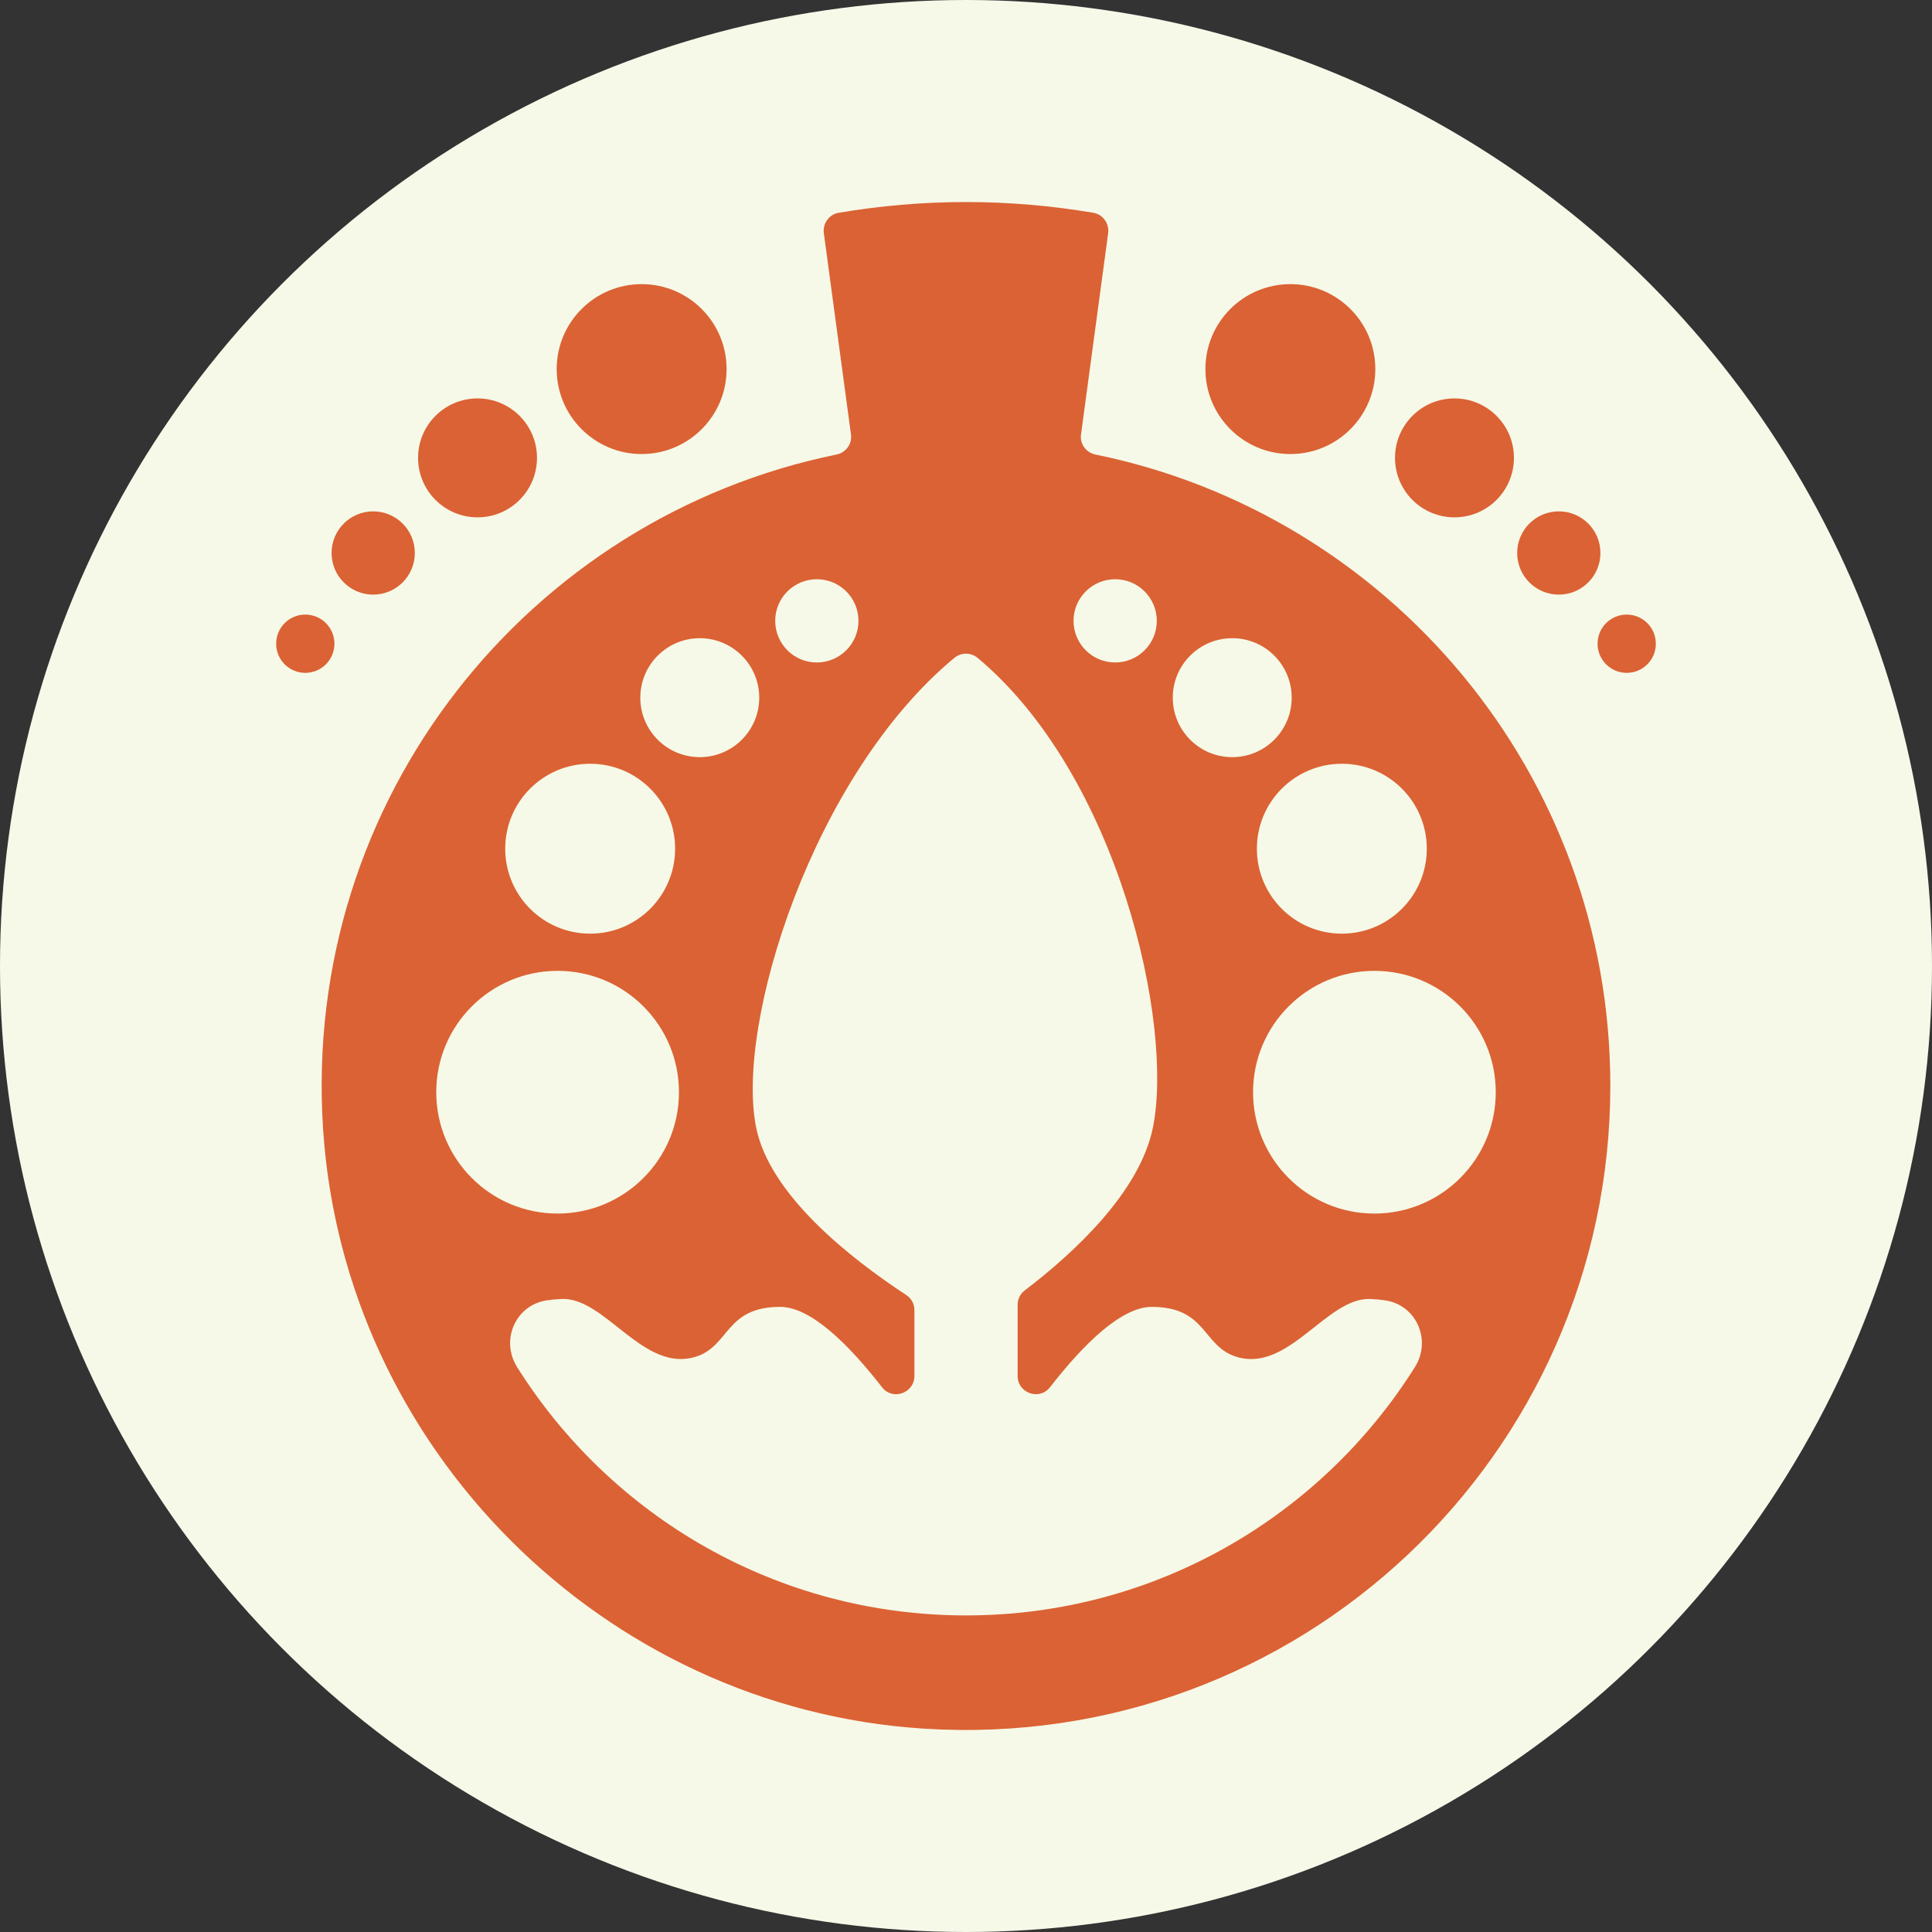 <svg viewBox="0 0 216 216" height="3in" width="3in" xmlns="http://www.w3.org/2000/svg">
  <rect x="0" y="0" width="216" height="216" fill="#333333" stroke="none"/>
  <g data-sanitized-data-name="Background" data-name="Background" id="a">
    <circle fill="#f6f9e8" r="108" cy="108" cx="108"></circle>
  </g>
  <g data-sanitized-data-name="Art" data-name="Art" id="b">
    <g>
      <path fill="#db6234" d="M120.858,48.578l3.034-22.505c.146-1.083-.585-2.105-1.663-2.286-4.628-.78-9.379-1.199-14.23-1.199s-9.601,.419-14.23,1.199c-1.077,.182-1.809,1.203-1.663,2.286l3.033,22.498c.143,1.063-.571,2.033-1.622,2.248-34.34,7.011-59.795,38.432-57.4,75.359,2.319,35.757,31.371,64.789,67.13,67.083,41.936,2.69,76.788-30.527,76.788-71.884,0-34.824-24.718-63.856-57.562-70.559-1.048-.214-1.76-1.18-1.617-2.24Zm38.659,46.308c0,5.246-4.252,9.498-9.498,9.498s-9.498-4.253-9.498-9.498,4.252-9.498,9.498-9.498,9.498,4.252,9.498,9.498Zm-21.752-23.534c3.672,0,6.648,2.977,6.648,6.649s-2.977,6.649-6.648,6.649-6.648-2.977-6.648-6.649,2.977-6.649,6.648-6.649Zm-13.088-6.594c2.57,0,4.654,2.084,4.654,4.654s-2.084,4.654-4.654,4.654-4.654-2.084-4.654-4.654,2.084-4.654,4.654-4.654Zm-33.354,0c2.57,0,4.654,2.084,4.654,4.654s-2.084,4.654-4.654,4.654-4.654-2.084-4.654-4.654,2.084-4.654,4.654-4.654Zm-13.088,6.594c3.672,0,6.648,2.977,6.648,6.649s-2.977,6.649-6.648,6.649-6.648-2.977-6.648-6.649,2.977-6.649,6.648-6.649Zm-12.254,14.036c5.246,0,9.498,4.252,9.498,9.498s-4.252,9.498-9.498,9.498-9.498-4.253-9.498-9.498,4.252-9.498,9.498-9.498Zm-17.208,36.721c0-7.493,6.075-13.568,13.568-13.568s13.568,6.075,13.568,13.568-6.075,13.568-13.568,13.568-13.568-6.074-13.568-13.568Zm109.418,30.729c-10.478,16.679-29.039,27.767-50.19,27.767s-39.712-11.087-50.19-27.767c-1.875-2.984-.201-6.903,3.28-7.45,.515-.081,1.084-.137,1.711-.162,4.871-.197,9.122,8.271,14.966,6.464,3.831-1.185,3.283-5.575,9.456-5.58,3.411-.003,7.64,4.167,11.39,8.99,1.179,1.516,3.617,.653,3.617-1.267v-7.359c0-.685-.331-1.307-.903-1.683-6.375-4.188-15.235-11.202-16.779-18.678-2.389-11.575,6.304-39.444,22.16-52.571,.741-.613,1.844-.612,2.582,.004,15.725,13.129,21.983,40.994,19.594,52.567-1.48,7.171-8.769,13.926-14.323,18.163-.504,.385-.791,.968-.791,1.602v7.954c0,1.92,2.438,2.783,3.617,1.267,3.75-4.822,7.979-8.991,11.389-8.988,6.173,.006,5.624,4.396,9.456,5.58,5.844,1.807,10.095-6.661,14.966-6.464,.627,.025,1.196,.081,1.711,.162,3.482,.547,5.155,4.466,3.28,7.45Zm-4.53-17.16c-7.494,0-13.568-6.074-13.568-13.568s6.075-13.568,13.568-13.568,13.568,6.075,13.568,13.568-6.075,13.568-13.568,13.568Z"></path>
      <g>
        <g>
          <circle fill="#db6234" r="9.498" cy="41.265" cx="71.736"></circle>
          <circle fill="#db6234" r="6.648" cy="51.192" cx="53.388"></circle>
          <circle fill="#db6234" r="4.654" cy="61.825" cx="41.724"></circle>
          <circle fill="#db6234" r="3.258" cy="71.969" cx="34.132"></circle>
        </g>
        <g>
          <circle fill="#db6234" r="9.498" cy="41.265" cx="144.264"></circle>
          <circle fill="#db6234" r="6.648" cy="51.192" cx="162.612"></circle>
          <circle fill="#db6234" r="4.654" cy="61.825" cx="174.276"></circle>
          <circle fill="#db6234" r="3.258" cy="71.969" cx="181.868"></circle>
        </g>
      </g>
    </g>
  </g>
</svg>